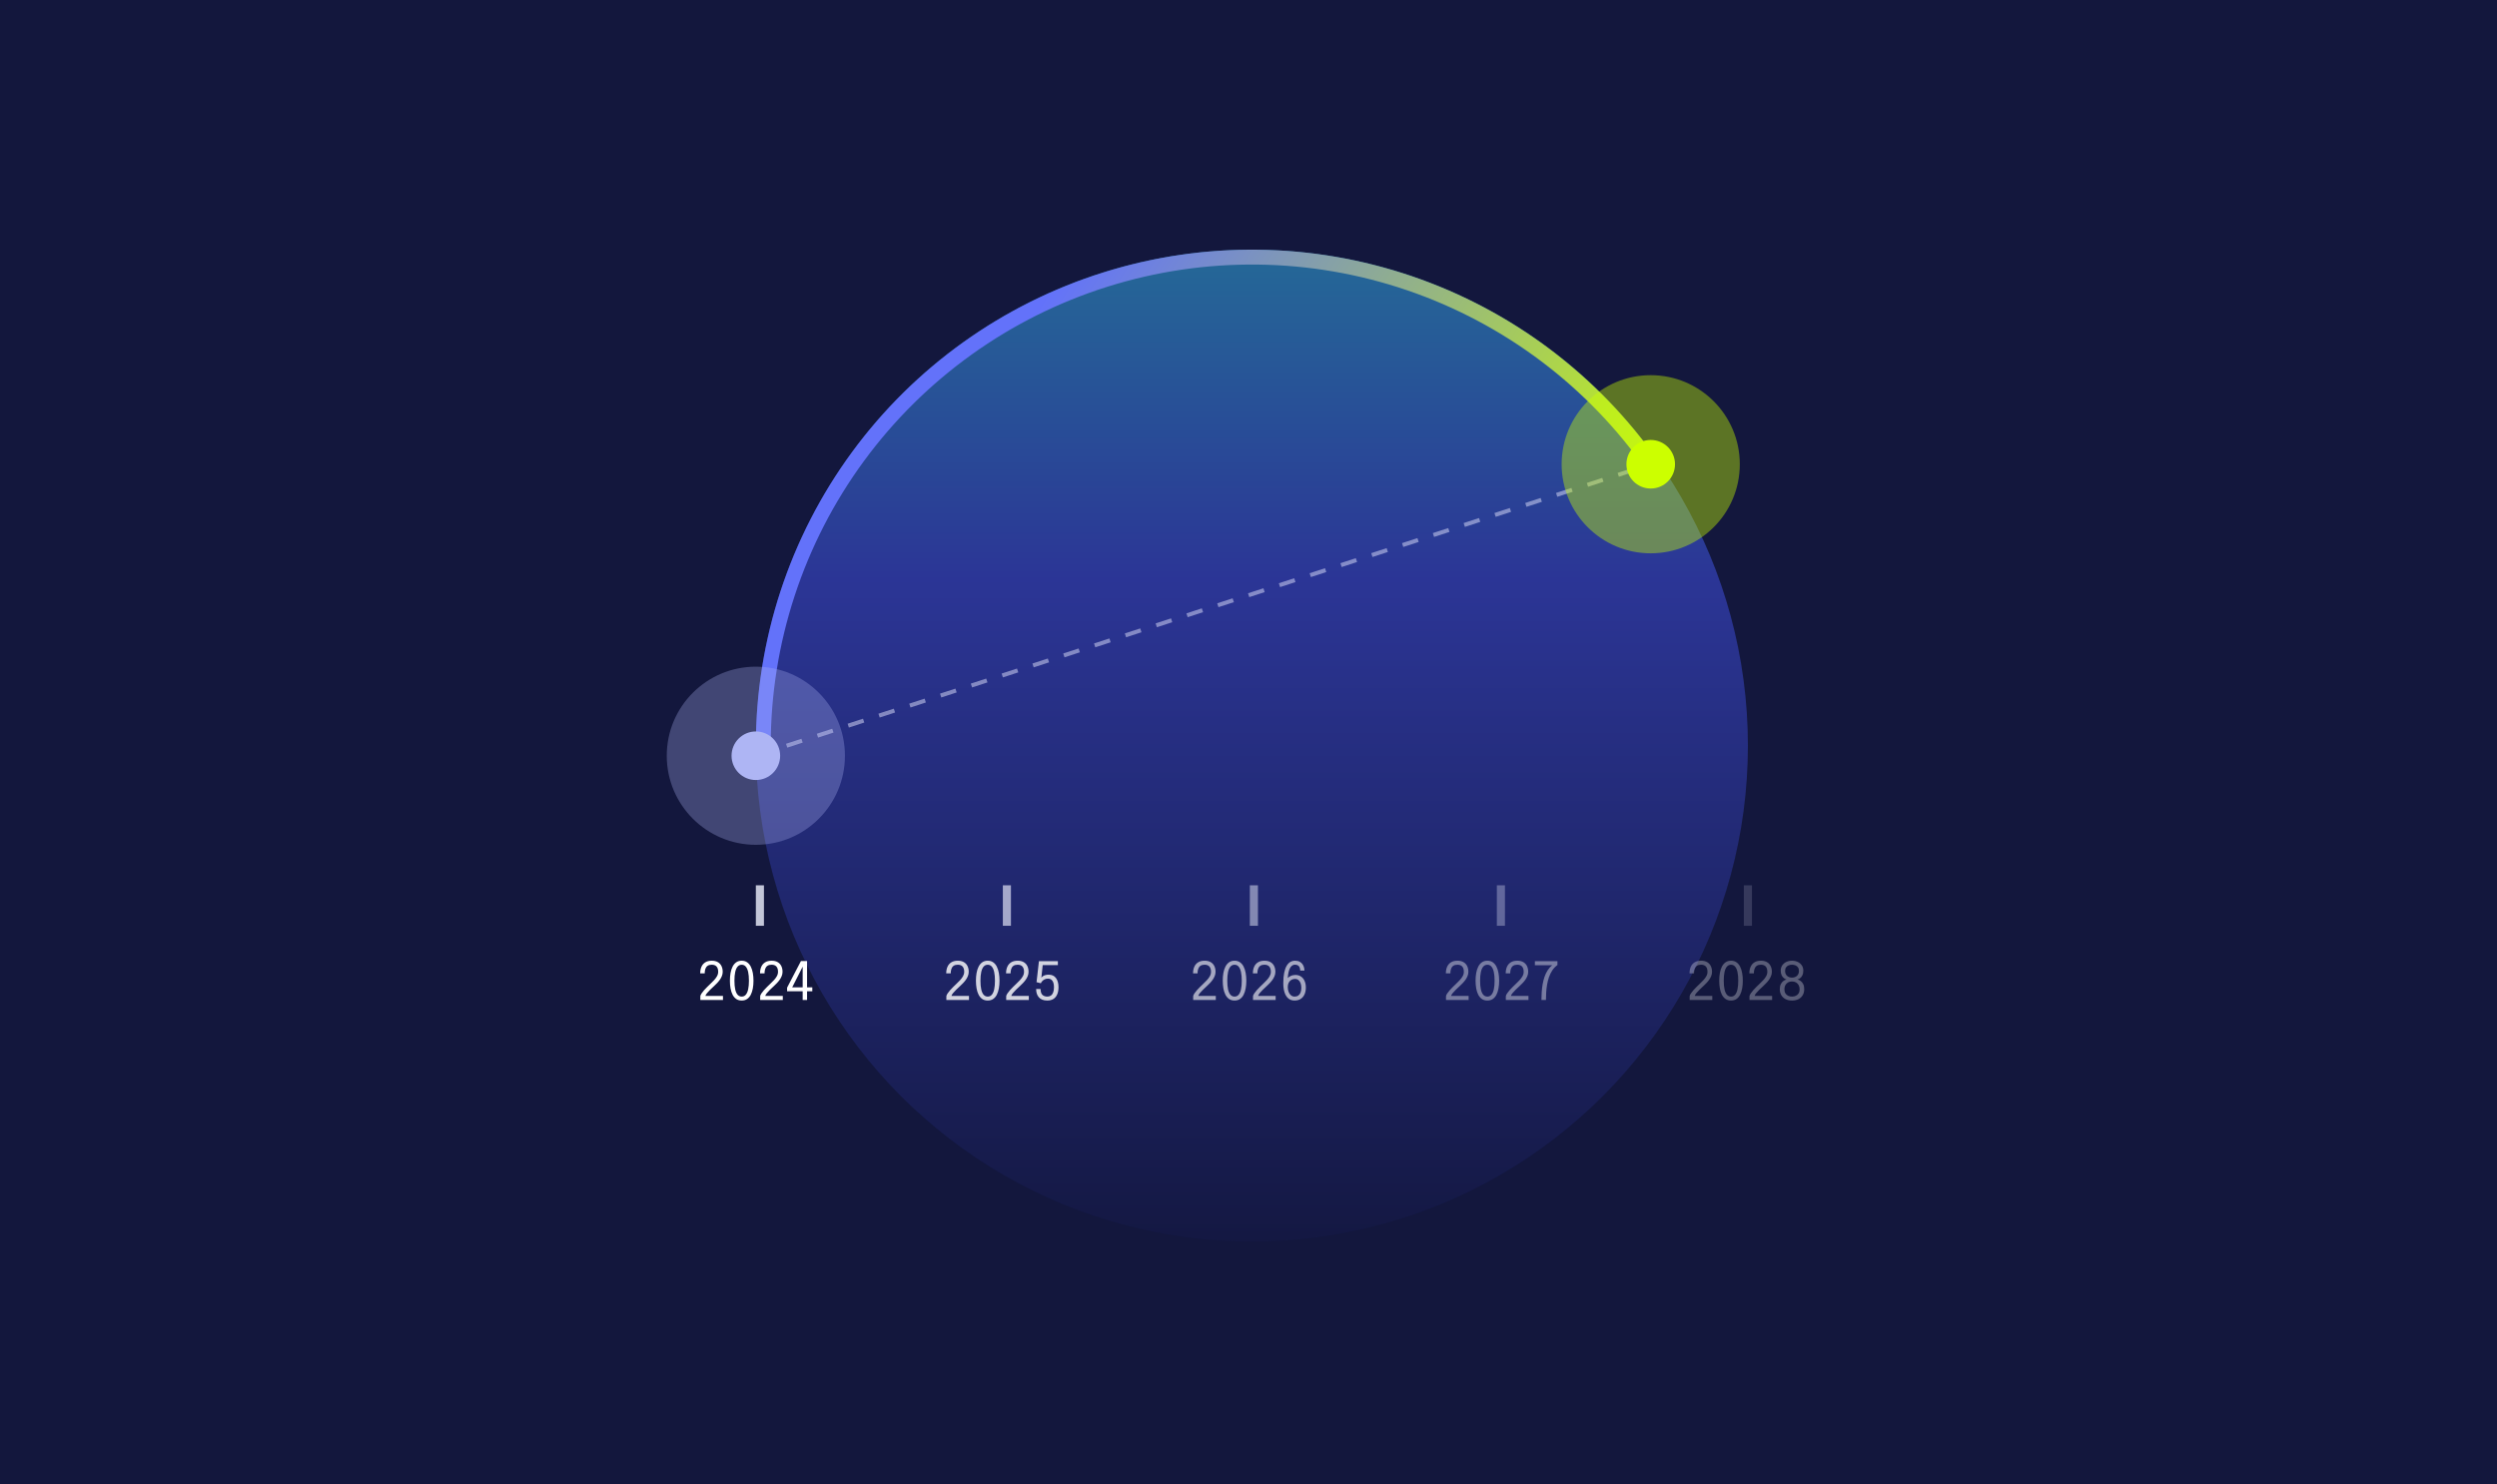 <svg width="370" height="220" viewBox="0 0 370 220" fill="none" xmlns="http://www.w3.org/2000/svg">
<rect width="370" height="220" fill="#13173D"/>
<g clip-path="url(#clip0_2938_38)">
<circle cx="185.5" cy="110.5" r="73.5" fill="#13173D"/>
<circle opacity="0.6" cx="185.5" cy="110.5" r="73.5" fill="url(#paint0_linear_2938_38)"/>
<path d="M112 110.5C112 94.856 116.992 79.62 126.248 67.009C135.505 54.397 148.544 45.069 163.469 40.38C178.394 35.69 194.425 35.886 209.231 40.937C224.038 45.988 236.846 55.631 245.793 68.464L243.984 69.725C235.305 57.277 222.881 47.923 208.52 43.023C194.158 38.124 178.607 37.935 164.13 42.483C149.653 47.032 137.005 56.081 128.026 68.314C119.047 80.546 114.205 95.325 114.205 110.5L112 110.5Z" fill="url(#paint1_linear_2938_38)"/>
<path d="M103.774 148.2V147.627C103.794 147.51 103.855 147.376 103.957 147.225C104.058 147.072 104.183 146.912 104.331 146.745C104.479 146.579 104.635 146.415 104.799 146.254C104.966 146.09 105.122 145.939 105.267 145.802C105.449 145.63 105.627 145.452 105.802 145.267C105.978 145.08 106.125 144.883 106.242 144.675C106.359 144.467 106.418 144.248 106.418 144.019C106.418 143.679 106.338 143.419 106.18 143.239C106.021 143.06 105.783 142.97 105.466 142.97C105.211 142.97 105.007 143.024 104.854 143.13C104.7 143.237 104.59 143.386 104.522 143.579C104.455 143.771 104.421 143.996 104.421 144.253H103.754C103.754 143.882 103.816 143.555 103.941 143.274C104.066 142.991 104.256 142.771 104.511 142.615C104.765 142.457 105.087 142.377 105.474 142.377C105.83 142.377 106.128 142.448 106.367 142.588C106.606 142.726 106.786 142.918 106.905 143.165C107.027 143.412 107.089 143.698 107.089 144.023C107.089 144.236 107.048 144.443 106.968 144.643C106.89 144.841 106.787 145.029 106.66 145.209C106.532 145.386 106.394 145.551 106.246 145.704C106.101 145.855 105.961 145.991 105.829 146.114C105.616 146.309 105.414 146.498 105.224 146.683C105.037 146.868 104.88 147.038 104.752 147.194C104.628 147.35 104.552 147.484 104.526 147.596H107.128V148.2H103.774ZM109.903 148.278C109.589 148.278 109.32 148.203 109.096 148.052C108.875 147.899 108.694 147.688 108.554 147.42C108.416 147.15 108.315 146.836 108.25 146.48C108.187 146.124 108.156 145.743 108.156 145.338C108.156 144.932 108.187 144.551 108.25 144.195C108.315 143.836 108.416 143.521 108.554 143.251C108.694 142.978 108.875 142.765 109.096 142.611C109.32 142.455 109.589 142.377 109.903 142.377C110.218 142.377 110.486 142.455 110.707 142.611C110.93 142.765 111.111 142.978 111.249 143.251C111.387 143.521 111.488 143.836 111.553 144.195C111.618 144.551 111.65 144.932 111.65 145.338C111.65 145.743 111.618 146.124 111.553 146.48C111.488 146.836 111.387 147.15 111.249 147.42C111.111 147.688 110.93 147.899 110.707 148.052C110.486 148.203 110.218 148.278 109.903 148.278ZM109.903 147.693C110.148 147.693 110.348 147.603 110.504 147.424C110.662 147.245 110.781 146.979 110.859 146.628C110.937 146.277 110.976 145.847 110.976 145.338C110.976 144.825 110.937 144.394 110.859 144.043C110.781 143.692 110.662 143.427 110.504 143.247C110.348 143.065 110.148 142.974 109.903 142.974C109.661 142.974 109.46 143.065 109.299 143.247C109.14 143.427 109.022 143.692 108.944 144.043C108.866 144.394 108.827 144.825 108.827 145.338C108.827 145.85 108.866 146.281 108.944 146.632C109.022 146.981 109.14 147.245 109.299 147.424C109.46 147.603 109.661 147.693 109.903 147.693ZM112.64 148.2V147.627C112.661 147.51 112.722 147.376 112.823 147.225C112.925 147.072 113.049 146.912 113.198 146.745C113.346 146.579 113.502 146.415 113.666 146.254C113.832 146.09 113.988 145.939 114.134 145.802C114.316 145.63 114.494 145.452 114.668 145.267C114.845 145.08 114.992 144.883 115.109 144.675C115.226 144.467 115.284 144.248 115.284 144.019C115.284 143.679 115.205 143.419 115.046 143.239C114.888 143.06 114.65 142.97 114.333 142.97C114.078 142.97 113.874 143.024 113.72 143.13C113.567 143.237 113.456 143.386 113.389 143.579C113.321 143.771 113.287 143.996 113.287 144.253H112.62C112.62 143.882 112.683 143.555 112.808 143.274C112.932 142.991 113.122 142.771 113.377 142.615C113.632 142.457 113.953 142.377 114.34 142.377C114.697 142.377 114.994 142.448 115.233 142.588C115.473 142.726 115.652 142.918 115.772 143.165C115.894 143.412 115.955 143.698 115.955 144.023C115.955 144.236 115.915 144.443 115.834 144.643C115.756 144.841 115.653 145.029 115.526 145.209C115.399 145.386 115.261 145.551 115.113 145.704C114.967 145.855 114.828 145.991 114.695 146.114C114.482 146.309 114.281 146.498 114.091 146.683C113.904 146.868 113.746 147.038 113.619 147.194C113.494 147.35 113.419 147.484 113.393 147.596H115.994V148.2H112.64ZM118.938 148.2V146.905H116.629V146.371L118.681 142.428H119.589V146.32H120.366V146.905H119.589V148.2H118.938ZM117.207 146.679L116.988 146.32H118.938V142.888L119.106 142.927L117.207 146.679Z" fill="white"/>
<path opacity="0.8" d="M140.229 148.2V147.627C140.25 147.51 140.311 147.376 140.412 147.225C140.513 147.072 140.638 146.912 140.786 146.745C140.935 146.579 141.091 146.415 141.254 146.254C141.421 146.09 141.577 145.939 141.722 145.802C141.904 145.63 142.083 145.452 142.257 145.267C142.434 145.08 142.58 144.883 142.697 144.675C142.814 144.467 142.873 144.248 142.873 144.019C142.873 143.679 142.794 143.419 142.635 143.239C142.476 143.06 142.239 142.97 141.921 142.97C141.667 142.97 141.462 143.024 141.309 143.13C141.156 143.237 141.045 143.386 140.978 143.579C140.91 143.771 140.876 143.996 140.876 144.253H140.209C140.209 143.882 140.272 143.555 140.396 143.274C140.521 142.991 140.711 142.771 140.966 142.615C141.221 142.457 141.542 142.377 141.929 142.377C142.285 142.377 142.583 142.448 142.822 142.588C143.061 142.726 143.241 142.918 143.36 143.165C143.483 143.412 143.544 143.698 143.544 144.023C143.544 144.236 143.503 144.443 143.423 144.643C143.345 144.841 143.242 145.029 143.115 145.209C142.987 145.386 142.85 145.551 142.701 145.704C142.556 145.855 142.417 145.991 142.284 146.114C142.071 146.309 141.869 146.498 141.68 146.683C141.492 146.868 141.335 147.038 141.208 147.194C141.083 147.35 141.007 147.484 140.981 147.596H143.583V148.2H140.229ZM146.358 148.278C146.044 148.278 145.775 148.203 145.551 148.052C145.33 147.899 145.149 147.688 145.009 147.42C144.871 147.15 144.77 146.836 144.705 146.48C144.642 146.124 144.611 145.743 144.611 145.338C144.611 144.932 144.642 144.551 144.705 144.195C144.77 143.836 144.871 143.521 145.009 143.251C145.149 142.978 145.33 142.765 145.551 142.611C145.775 142.455 146.044 142.377 146.358 142.377C146.673 142.377 146.941 142.455 147.162 142.611C147.385 142.765 147.566 142.978 147.704 143.251C147.842 143.521 147.943 143.836 148.008 144.195C148.073 144.551 148.106 144.932 148.106 145.338C148.106 145.743 148.073 146.124 148.008 146.48C147.943 146.836 147.842 147.15 147.704 147.42C147.566 147.688 147.385 147.899 147.162 148.052C146.941 148.203 146.673 148.278 146.358 148.278ZM146.358 147.693C146.603 147.693 146.803 147.603 146.959 147.424C147.118 147.245 147.236 146.979 147.314 146.628C147.392 146.277 147.431 145.847 147.431 145.338C147.431 144.825 147.392 144.394 147.314 144.043C147.236 143.692 147.118 143.427 146.959 143.247C146.803 143.065 146.603 142.974 146.358 142.974C146.117 142.974 145.915 143.065 145.754 143.247C145.595 143.427 145.477 143.692 145.399 144.043C145.321 144.394 145.282 144.825 145.282 145.338C145.282 145.85 145.321 146.281 145.399 146.632C145.477 146.981 145.595 147.245 145.754 147.424C145.915 147.603 146.117 147.693 146.358 147.693ZM149.095 148.2V147.627C149.116 147.51 149.177 147.376 149.278 147.225C149.38 147.072 149.505 146.912 149.653 146.745C149.801 146.579 149.957 146.415 150.121 146.254C150.287 146.09 150.443 145.939 150.589 145.802C150.771 145.63 150.949 145.452 151.123 145.267C151.3 145.08 151.447 144.883 151.564 144.675C151.681 144.467 151.739 144.248 151.739 144.019C151.739 143.679 151.66 143.419 151.501 143.239C151.343 143.06 151.105 142.97 150.788 142.97C150.533 142.97 150.329 143.024 150.175 143.13C150.022 143.237 149.912 143.386 149.844 143.579C149.776 143.771 149.743 143.996 149.743 144.253H149.076C149.076 143.882 149.138 143.555 149.263 143.274C149.388 142.991 149.577 142.771 149.832 142.615C150.087 142.457 150.408 142.377 150.796 142.377C151.152 142.377 151.449 142.448 151.689 142.588C151.928 142.726 152.107 142.918 152.227 143.165C152.349 143.412 152.41 143.698 152.41 144.023C152.41 144.236 152.37 144.443 152.289 144.643C152.211 144.841 152.109 145.029 151.981 145.209C151.854 145.386 151.716 145.551 151.568 145.704C151.422 145.855 151.283 145.991 151.15 146.114C150.937 146.309 150.736 146.498 150.546 146.683C150.359 146.868 150.201 147.038 150.074 147.194C149.949 147.35 149.874 147.484 149.848 147.596H152.449V148.2H149.095ZM156.754 143.029H154.507L154.304 144.924C154.312 144.893 154.338 144.851 154.382 144.799C154.429 144.747 154.497 144.694 154.585 144.639C154.676 144.585 154.789 144.539 154.925 144.503C155.06 144.467 155.218 144.448 155.4 144.448C155.874 144.448 156.232 144.617 156.477 144.955C156.724 145.293 156.847 145.739 156.847 146.293C156.847 146.719 156.781 147.081 156.648 147.377C156.518 147.674 156.33 147.899 156.083 148.052C155.836 148.203 155.537 148.278 155.186 148.278C154.902 148.278 154.655 148.237 154.445 148.153C154.237 148.068 154.065 147.948 153.93 147.795C153.797 147.641 153.697 147.462 153.63 147.256C153.565 147.051 153.532 146.826 153.532 146.582C153.532 146.579 153.532 146.578 153.532 146.578C153.532 146.575 153.532 146.573 153.532 146.57H154.191C154.191 146.573 154.191 146.575 154.191 146.578C154.191 146.578 154.191 146.579 154.191 146.582C154.194 146.974 154.282 147.258 154.457 147.432C154.633 147.606 154.879 147.693 155.194 147.693C155.396 147.693 155.571 147.642 155.716 147.541C155.864 147.44 155.978 147.286 156.056 147.081C156.136 146.875 156.176 146.617 156.176 146.305C156.176 145.889 156.1 145.573 155.946 145.357C155.796 145.141 155.573 145.033 155.279 145.033C155.09 145.033 154.923 145.071 154.78 145.146C154.637 145.219 154.519 145.309 154.425 145.416C154.334 145.522 154.269 145.624 154.23 145.72L153.591 145.556L153.946 142.448H156.754V143.029Z" fill="white"/>
<path opacity="0.6" d="M176.802 148.2V147.627C176.823 147.51 176.884 147.376 176.985 147.225C177.087 147.072 177.212 146.912 177.36 146.745C177.508 146.579 177.664 146.415 177.828 146.254C177.994 146.09 178.15 145.939 178.296 145.802C178.478 145.63 178.656 145.452 178.83 145.267C179.007 145.08 179.154 144.883 179.271 144.675C179.388 144.467 179.446 144.248 179.446 144.019C179.446 143.679 179.367 143.419 179.208 143.239C179.05 143.06 178.812 142.97 178.495 142.97C178.24 142.97 178.036 143.024 177.882 143.13C177.729 143.237 177.618 143.386 177.551 143.579C177.483 143.771 177.449 143.996 177.449 144.253H176.783C176.783 143.882 176.845 143.555 176.97 143.274C177.095 142.991 177.284 142.771 177.539 142.615C177.794 142.457 178.115 142.377 178.502 142.377C178.859 142.377 179.156 142.448 179.396 142.588C179.635 142.726 179.814 142.918 179.934 143.165C180.056 143.412 180.117 143.698 180.117 144.023C180.117 144.236 180.077 144.443 179.996 144.643C179.918 144.841 179.815 145.029 179.688 145.209C179.561 145.386 179.423 145.551 179.275 145.704C179.129 145.855 178.99 145.991 178.857 146.114C178.644 146.309 178.443 146.498 178.253 146.683C178.066 146.868 177.908 147.038 177.781 147.194C177.656 147.35 177.581 147.484 177.555 147.596H180.156V148.2H176.802ZM182.932 148.278C182.617 148.278 182.348 148.203 182.124 148.052C181.903 147.899 181.723 147.688 181.582 147.42C181.445 147.15 181.343 146.836 181.278 146.48C181.216 146.124 181.185 145.743 181.185 145.338C181.185 144.932 181.216 144.551 181.278 144.195C181.343 143.836 181.445 143.521 181.582 143.251C181.723 142.978 181.903 142.765 182.124 142.611C182.348 142.455 182.617 142.377 182.932 142.377C183.246 142.377 183.514 142.455 183.735 142.611C183.959 142.765 184.139 142.978 184.277 143.251C184.415 143.521 184.516 143.836 184.581 144.195C184.646 144.551 184.679 144.932 184.679 145.338C184.679 145.743 184.646 146.124 184.581 146.48C184.516 146.836 184.415 147.15 184.277 147.42C184.139 147.688 183.959 147.899 183.735 148.052C183.514 148.203 183.246 148.278 182.932 148.278ZM182.932 147.693C183.176 147.693 183.376 147.603 183.532 147.424C183.691 147.245 183.809 146.979 183.887 146.628C183.965 146.277 184.004 145.847 184.004 145.338C184.004 144.825 183.965 144.394 183.887 144.043C183.809 143.692 183.691 143.427 183.532 143.247C183.376 143.065 183.176 142.974 182.932 142.974C182.69 142.974 182.488 143.065 182.327 143.247C182.169 143.427 182.05 143.692 181.972 144.043C181.894 144.394 181.855 144.825 181.855 145.338C181.855 145.85 181.894 146.281 181.972 146.632C182.05 146.981 182.169 147.245 182.327 147.424C182.488 147.603 182.69 147.693 182.932 147.693ZM185.669 148.2V147.627C185.689 147.51 185.75 147.376 185.852 147.225C185.953 147.072 186.078 146.912 186.226 146.745C186.374 146.579 186.53 146.415 186.694 146.254C186.861 146.09 187.017 145.939 187.162 145.802C187.344 145.63 187.522 145.452 187.697 145.267C187.873 145.08 188.02 144.883 188.137 144.675C188.254 144.467 188.313 144.248 188.313 144.019C188.313 143.679 188.233 143.419 188.075 143.239C187.916 143.06 187.678 142.97 187.361 142.97C187.106 142.97 186.902 143.024 186.749 143.13C186.595 143.237 186.485 143.386 186.417 143.579C186.35 143.771 186.316 143.996 186.316 144.253H185.649C185.649 143.882 185.711 143.555 185.836 143.274C185.961 142.991 186.151 142.771 186.406 142.615C186.66 142.457 186.982 142.377 187.369 142.377C187.725 142.377 188.023 142.448 188.262 142.588C188.501 142.726 188.681 142.918 188.8 143.165C188.922 143.412 188.984 143.698 188.984 144.023C188.984 144.236 188.943 144.443 188.863 144.643C188.785 144.841 188.682 145.029 188.555 145.209C188.427 145.386 188.289 145.551 188.141 145.704C187.996 145.855 187.856 145.991 187.724 146.114C187.511 146.309 187.309 146.498 187.119 146.683C186.932 146.868 186.775 147.038 186.647 147.194C186.523 147.35 186.447 147.484 186.421 147.596H189.023V148.2H185.669ZM191.826 148.278C191.449 148.278 191.137 148.172 190.89 147.958C190.643 147.743 190.458 147.444 190.336 147.061C190.216 146.677 190.156 146.229 190.156 145.72C190.156 145.104 190.201 144.582 190.289 144.156C190.377 143.729 190.5 143.386 190.656 143.126C190.814 142.864 190.997 142.674 191.205 142.557C191.416 142.437 191.642 142.377 191.884 142.377C192.17 142.377 192.404 142.428 192.586 142.53C192.771 142.628 192.914 142.754 193.015 142.908C193.116 143.061 193.187 143.22 193.226 143.384C193.267 143.547 193.288 143.693 193.288 143.82C193.288 143.823 193.288 143.826 193.288 143.828C193.288 143.828 193.288 143.831 193.288 143.836H192.664C192.664 143.831 192.664 143.828 192.664 143.828C192.664 143.826 192.664 143.823 192.664 143.82C192.664 143.727 192.652 143.631 192.629 143.532C192.608 143.43 192.569 143.337 192.512 143.251C192.455 143.165 192.375 143.096 192.274 143.044C192.173 142.992 192.041 142.966 191.88 142.966C191.672 142.966 191.485 143.053 191.319 143.228C191.155 143.399 191.025 143.694 190.929 144.113C190.835 144.532 190.788 145.111 190.788 145.852H190.468C190.468 145.577 190.536 145.338 190.671 145.135C190.809 144.929 190.991 144.771 191.217 144.659C191.443 144.545 191.688 144.487 191.95 144.487C192.278 144.487 192.557 144.568 192.789 144.729C193.02 144.888 193.196 145.107 193.315 145.388C193.438 145.666 193.499 145.986 193.499 146.348C193.499 146.725 193.435 147.059 193.308 147.35C193.18 147.641 192.992 147.869 192.742 148.032C192.495 148.196 192.19 148.278 191.826 148.278ZM191.829 147.693C192.05 147.693 192.234 147.641 192.379 147.537C192.528 147.433 192.639 147.284 192.715 147.089C192.79 146.894 192.828 146.661 192.828 146.391C192.828 146.136 192.791 145.91 192.719 145.712C192.648 145.512 192.543 145.356 192.403 145.244C192.265 145.13 192.095 145.072 191.892 145.072C191.686 145.072 191.502 145.122 191.338 145.221C191.177 145.319 191.049 145.458 190.956 145.638C190.865 145.817 190.819 146.029 190.819 146.274C190.819 146.534 190.86 146.771 190.94 146.987C191.023 147.203 191.14 147.375 191.291 147.502C191.445 147.629 191.624 147.693 191.829 147.693Z" fill="white"/>
<path opacity="0.4" d="M214.265 148.2V147.627C214.286 147.51 214.347 147.376 214.448 147.225C214.55 147.072 214.674 146.912 214.823 146.745C214.971 146.579 215.127 146.415 215.291 146.254C215.457 146.09 215.613 145.939 215.759 145.802C215.941 145.63 216.119 145.452 216.293 145.267C216.47 145.08 216.617 144.883 216.734 144.675C216.851 144.467 216.909 144.248 216.909 144.019C216.909 143.679 216.83 143.419 216.671 143.239C216.513 143.06 216.275 142.97 215.958 142.97C215.703 142.97 215.499 143.024 215.345 143.13C215.192 143.237 215.081 143.386 215.014 143.579C214.946 143.771 214.912 143.996 214.912 144.253H214.245C214.245 143.882 214.308 143.555 214.433 143.274C214.557 142.991 214.747 142.771 215.002 142.615C215.257 142.457 215.578 142.377 215.965 142.377C216.322 142.377 216.619 142.448 216.858 142.588C217.098 142.726 217.277 142.918 217.397 143.165C217.519 143.412 217.58 143.698 217.58 144.023C217.58 144.236 217.54 144.443 217.459 144.643C217.381 144.841 217.278 145.029 217.151 145.209C217.024 145.386 216.886 145.551 216.738 145.704C216.592 145.855 216.453 145.991 216.32 146.114C216.107 146.309 215.906 146.498 215.716 146.683C215.529 146.868 215.371 147.038 215.244 147.194C215.119 147.35 215.044 147.484 215.018 147.596H217.619V148.2H214.265ZM220.395 148.278C220.08 148.278 219.811 148.203 219.587 148.052C219.366 147.899 219.186 147.688 219.045 147.42C218.907 147.15 218.806 146.836 218.741 146.48C218.679 146.124 218.647 145.743 218.647 145.338C218.647 144.932 218.679 144.551 218.741 144.195C218.806 143.836 218.907 143.521 219.045 143.251C219.186 142.978 219.366 142.765 219.587 142.611C219.811 142.455 220.08 142.377 220.395 142.377C220.709 142.377 220.977 142.455 221.198 142.611C221.422 142.765 221.602 142.978 221.74 143.251C221.878 143.521 221.979 143.836 222.044 144.195C222.109 144.551 222.142 144.932 222.142 145.338C222.142 145.743 222.109 146.124 222.044 146.48C221.979 146.836 221.878 147.15 221.74 147.42C221.602 147.688 221.422 147.899 221.198 148.052C220.977 148.203 220.709 148.278 220.395 148.278ZM220.395 147.693C220.639 147.693 220.839 147.603 220.995 147.424C221.154 147.245 221.272 146.979 221.35 146.628C221.428 146.277 221.467 145.847 221.467 145.338C221.467 144.825 221.428 144.394 221.35 144.043C221.272 143.692 221.154 143.427 220.995 143.247C220.839 143.065 220.639 142.974 220.395 142.974C220.153 142.974 219.951 143.065 219.79 143.247C219.632 143.427 219.513 143.692 219.435 144.043C219.357 144.394 219.318 144.825 219.318 145.338C219.318 145.85 219.357 146.281 219.435 146.632C219.513 146.981 219.632 147.245 219.79 147.424C219.951 147.603 220.153 147.693 220.395 147.693ZM223.131 148.2V147.627C223.152 147.51 223.213 147.376 223.315 147.225C223.416 147.072 223.541 146.912 223.689 146.745C223.837 146.579 223.993 146.415 224.157 146.254C224.323 146.09 224.479 145.939 224.625 145.802C224.807 145.63 224.985 145.452 225.159 145.267C225.336 145.08 225.483 144.883 225.6 144.675C225.717 144.467 225.776 144.248 225.776 144.019C225.776 143.679 225.696 143.419 225.538 143.239C225.379 143.06 225.141 142.97 224.824 142.97C224.569 142.97 224.365 143.024 224.212 143.13C224.058 143.237 223.948 143.386 223.88 143.579C223.813 143.771 223.779 143.996 223.779 144.253H223.112C223.112 143.882 223.174 143.555 223.299 143.274C223.424 142.991 223.614 142.771 223.868 142.615C224.123 142.457 224.444 142.377 224.832 142.377C225.188 142.377 225.486 142.448 225.725 142.588C225.964 142.726 226.143 142.918 226.263 143.165C226.385 143.412 226.446 143.698 226.446 144.023C226.446 144.236 226.406 144.443 226.325 144.643C226.247 144.841 226.145 145.029 226.017 145.209C225.89 145.386 225.752 145.551 225.604 145.704C225.458 145.855 225.319 145.991 225.187 146.114C224.973 146.309 224.772 146.498 224.582 146.683C224.395 146.868 224.238 147.038 224.11 147.194C223.985 147.35 223.91 147.484 223.884 147.596H226.485V148.2H223.131ZM230.018 143.04V143.048H227.436V142.448H230.778V143.017C230.477 143.235 230.224 143.498 230.022 143.805C229.819 144.112 229.654 144.447 229.526 144.811C229.401 145.172 229.307 145.547 229.242 145.934C229.177 146.322 229.132 146.709 229.109 147.096C229.086 147.481 229.074 147.849 229.074 148.2H228.407C228.407 147.823 228.42 147.438 228.446 147.046C228.472 146.651 228.517 146.261 228.582 145.876C228.65 145.488 228.744 145.119 228.863 144.768C228.985 144.415 229.14 144.091 229.327 143.797C229.517 143.501 229.747 143.248 230.018 143.04Z" fill="white"/>
<path opacity="0.3" d="M250.369 148.2V147.627C250.39 147.51 250.451 147.376 250.552 147.225C250.654 147.072 250.778 146.912 250.927 146.745C251.075 146.579 251.231 146.415 251.395 146.254C251.561 146.09 251.717 145.939 251.863 145.802C252.045 145.63 252.223 145.452 252.397 145.267C252.574 145.08 252.721 144.883 252.838 144.675C252.955 144.467 253.013 144.248 253.013 144.019C253.013 143.679 252.934 143.419 252.775 143.239C252.617 143.06 252.379 142.97 252.061 142.97C251.807 142.97 251.603 143.024 251.449 143.13C251.296 143.237 251.185 143.386 251.118 143.579C251.05 143.771 251.016 143.996 251.016 144.253H250.349C250.349 143.882 250.412 143.555 250.537 143.274C250.661 142.991 250.851 142.771 251.106 142.615C251.361 142.457 251.682 142.377 252.069 142.377C252.425 142.377 252.723 142.448 252.962 142.588C253.202 142.726 253.381 142.918 253.501 143.165C253.623 143.412 253.684 143.698 253.684 144.023C253.684 144.236 253.644 144.443 253.563 144.643C253.485 144.841 253.382 145.029 253.255 145.209C253.127 145.386 252.99 145.551 252.841 145.704C252.696 145.855 252.557 145.991 252.424 146.114C252.211 146.309 252.009 146.498 251.82 146.683C251.632 146.868 251.475 147.038 251.348 147.194C251.223 147.35 251.148 147.484 251.122 147.596H253.723V148.2H250.369ZM256.499 148.278C256.184 148.278 255.915 148.203 255.691 148.052C255.47 147.899 255.29 147.688 255.149 147.42C255.011 147.15 254.91 146.836 254.845 146.48C254.783 146.124 254.751 145.743 254.751 145.338C254.751 144.932 254.783 144.551 254.845 144.195C254.91 143.836 255.011 143.521 255.149 143.251C255.29 142.978 255.47 142.765 255.691 142.611C255.915 142.455 256.184 142.377 256.499 142.377C256.813 142.377 257.081 142.455 257.302 142.611C257.526 142.765 257.706 142.978 257.844 143.251C257.982 143.521 258.083 143.836 258.148 144.195C258.213 144.551 258.246 144.932 258.246 145.338C258.246 145.743 258.213 146.124 258.148 146.48C258.083 146.836 257.982 147.15 257.844 147.42C257.706 147.688 257.526 147.899 257.302 148.052C257.081 148.203 256.813 148.278 256.499 148.278ZM256.499 147.693C256.743 147.693 256.943 147.603 257.099 147.424C257.258 147.245 257.376 146.979 257.454 146.628C257.532 146.277 257.571 145.847 257.571 145.338C257.571 144.825 257.532 144.394 257.454 144.043C257.376 143.692 257.258 143.427 257.099 143.247C256.943 143.065 256.743 142.974 256.499 142.974C256.257 142.974 256.055 143.065 255.894 143.247C255.735 143.427 255.617 143.692 255.539 144.043C255.461 144.394 255.422 144.825 255.422 145.338C255.422 145.85 255.461 146.281 255.539 146.632C255.617 146.981 255.735 147.245 255.894 147.424C256.055 147.603 256.257 147.693 256.499 147.693ZM259.235 148.2V147.627C259.256 147.51 259.317 147.376 259.419 147.225C259.52 147.072 259.645 146.912 259.793 146.745C259.941 146.579 260.097 146.415 260.261 146.254C260.427 146.09 260.583 145.939 260.729 145.802C260.911 145.63 261.089 145.452 261.263 145.267C261.44 145.08 261.587 144.883 261.704 144.675C261.821 144.467 261.879 144.248 261.879 144.019C261.879 143.679 261.8 143.419 261.642 143.239C261.483 143.06 261.245 142.97 260.928 142.97C260.673 142.97 260.469 143.024 260.316 143.13C260.162 143.237 260.052 143.386 259.984 143.579C259.916 143.771 259.883 143.996 259.883 144.253H259.216C259.216 143.882 259.278 143.555 259.403 143.274C259.528 142.991 259.718 142.771 259.972 142.615C260.227 142.457 260.548 142.377 260.936 142.377C261.292 142.377 261.59 142.448 261.829 142.588C262.068 142.726 262.247 142.918 262.367 143.165C262.489 143.412 262.55 143.698 262.55 144.023C262.55 144.236 262.51 144.443 262.429 144.643C262.351 144.841 262.249 145.029 262.121 145.209C261.994 145.386 261.856 145.551 261.708 145.704C261.562 145.855 261.423 145.991 261.291 146.114C261.077 146.309 260.876 146.498 260.686 146.683C260.499 146.868 260.342 147.038 260.214 147.194C260.089 147.35 260.014 147.484 259.988 147.596H262.589V148.2H259.235ZM265.537 148.278C265.162 148.278 264.84 148.208 264.569 148.068C264.299 147.925 264.091 147.727 263.945 147.475C263.8 147.22 263.727 146.926 263.727 146.593C263.727 146.294 263.776 146.046 263.875 145.848C263.974 145.651 264.1 145.496 264.253 145.384C264.407 145.273 264.564 145.196 264.725 145.154C264.588 145.123 264.452 145.055 264.32 144.951C264.187 144.847 264.078 144.704 263.992 144.522C263.906 144.338 263.863 144.113 263.863 143.848C263.863 143.546 263.938 143.286 264.086 143.068C264.237 142.847 264.438 142.676 264.69 142.557C264.942 142.437 265.225 142.377 265.537 142.377C265.849 142.377 266.131 142.437 266.383 142.557C266.638 142.676 266.839 142.847 266.987 143.068C267.136 143.286 267.21 143.546 267.21 143.848C267.21 144.113 267.167 144.338 267.081 144.522C266.995 144.704 266.886 144.847 266.753 144.951C266.621 145.055 266.486 145.123 266.348 145.154C266.512 145.196 266.669 145.273 266.82 145.384C266.973 145.496 267.099 145.651 267.198 145.848C267.297 146.046 267.346 146.294 267.346 146.593C267.346 146.926 267.273 147.22 267.128 147.475C266.982 147.727 266.774 147.925 266.504 148.068C266.233 148.208 265.911 148.278 265.537 148.278ZM265.537 147.693C265.745 147.693 265.933 147.654 266.102 147.576C266.274 147.498 266.41 147.379 266.512 147.217C266.613 147.056 266.664 146.851 266.664 146.601C266.664 146.372 266.617 146.172 266.523 146.001C266.43 145.826 266.298 145.691 266.129 145.595C265.96 145.499 265.763 145.451 265.537 145.451C265.31 145.451 265.113 145.499 264.944 145.595C264.775 145.691 264.643 145.826 264.55 146.001C264.456 146.172 264.409 146.372 264.409 146.601C264.409 146.851 264.46 147.056 264.562 147.217C264.663 147.379 264.798 147.498 264.967 147.576C265.139 147.654 265.329 147.693 265.537 147.693ZM265.537 144.881C265.841 144.881 266.088 144.792 266.278 144.612C266.467 144.433 266.562 144.194 266.562 143.895C266.562 143.671 266.514 143.492 266.418 143.356C266.322 143.221 266.196 143.124 266.04 143.064C265.884 143.001 265.716 142.97 265.537 142.97C265.357 142.97 265.189 143.001 265.033 143.064C264.877 143.124 264.751 143.221 264.655 143.356C264.559 143.492 264.511 143.671 264.511 143.895C264.511 144.194 264.604 144.433 264.792 144.612C264.981 144.792 265.23 144.881 265.537 144.881Z" fill="white"/>
<g opacity="0.8">
<rect opacity="0.2" x="259.6" y="137.2" width="1.2" height="6" transform="rotate(-180 259.6 137.2)" fill="#EFF1FF"/>
<rect opacity="0.4" x="223" y="137.2" width="1.2" height="6" transform="rotate(-180 223 137.2)" fill="#EFF1FF"/>
<rect opacity="0.6" x="186.4" y="137.2" width="1.2" height="6" transform="rotate(-180 186.4 137.2)" fill="#EFF1FF"/>
<rect opacity="0.8" x="149.8" y="137.2" width="1.2" height="6" transform="rotate(-180 149.8 137.2)" fill="#EFF1FF"/>
<rect x="113.2" y="137.2" width="1.2" height="6" transform="rotate(-180 113.2 137.2)" fill="#EFF1FF"/>
</g>
<path opacity="0.5" d="M112 112L244.6 68.8" stroke="#E0E3FD" stroke-width="0.6" stroke-dasharray="2.4 2.4"/>
<circle opacity="0.4" cx="244.6" cy="68.8" r="13.2" fill="#CCFF00"/>
<circle cx="244.6" cy="68.8" r="3.6" fill="#CCFF00"/>
<circle opacity="0.3" cx="112" cy="112" r="13.2" fill="#AEB5F4"/>
<circle cx="112" cy="112" r="3.6" fill="#AEB5F4"/>
</g>
<defs>
<linearGradient id="paint0_linear_2938_38" x1="185.5" y1="-22.37" x2="185.5" y2="233.633" gradientUnits="userSpaceOnUse">
<stop offset="0.021" stop-color="#23FFD7"/>
<stop offset="0.422" stop-color="#3B4AD2"/>
<stop offset="1"/>
</linearGradient>
<linearGradient id="paint1_linear_2938_38" x1="112" y1="110.8" x2="216.194" y2="177.584" gradientUnits="userSpaceOnUse">
<stop stop-color="#6372FA"/>
<stop offset="0.802" stop-color="#CCFF00"/>
</linearGradient>
<clipPath id="clip0_2938_38">
<rect width="177" height="147" fill="white" transform="translate(97 37)"/>
</clipPath>
</defs>
</svg>
